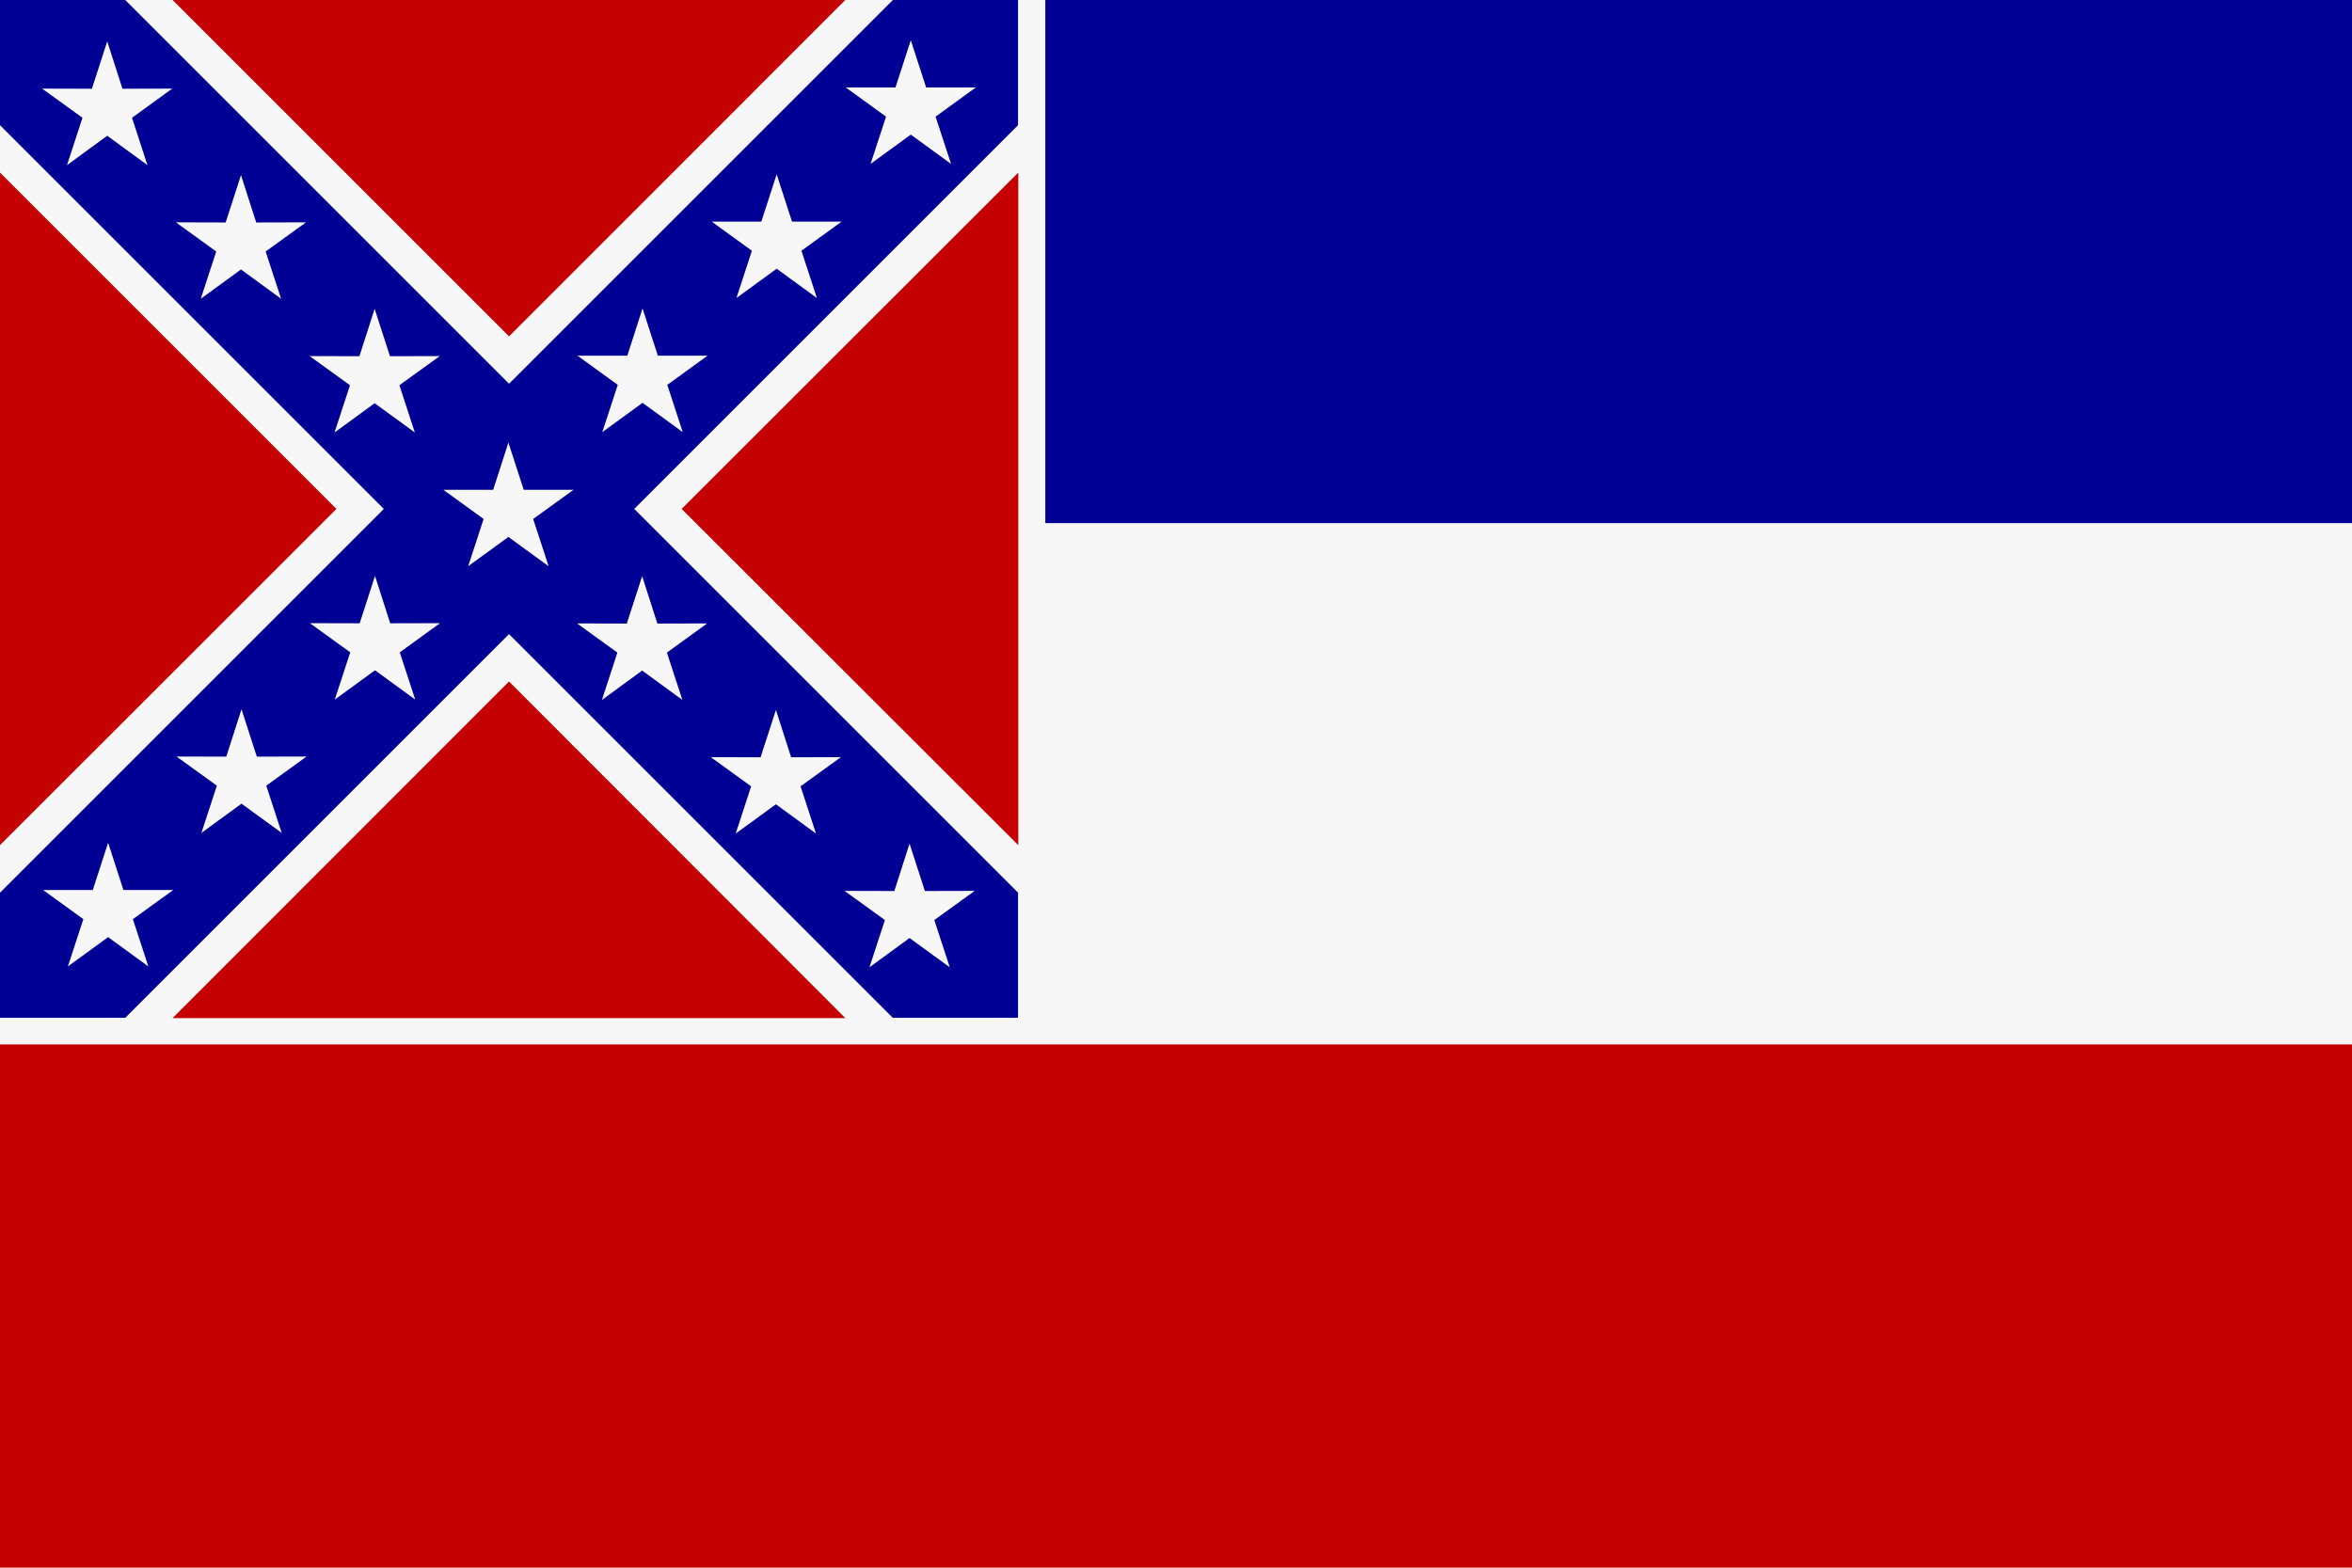 <svg xmlns="http://www.w3.org/2000/svg" viewBox="0 0 187.09 124.72"><g id="b76a9d01-2e56-45c9-90b7-a826028d6eb5" data-name="Layer 2"><g id="a30ba1ab-3b3c-456f-bac9-3800c46a9f6a" data-name="Layer 1"><rect width="187.09" height="124.72" style="fill:#f7f7f7"/><rect x="83.15" width="103.94" height="41.62" style="fill:#000094"/><rect y="83.1" width="187.09" height="41.62" style="fill:#c50000"/><path d="M81,13.73,54.22,40.49,81,67.24V13.73ZM67.24,81H13.73L40.49,54.22,67.24,81ZM0,13.73H0V67.24L26.76,40.49,0,13.73ZM67.24,0h0L40.49,26.76,13.73,0Z" style="fill:#c50000;fill-rule:evenodd"/><polygon points="80.98 9.96 50.45 40.49 80.98 71.02 80.98 80.98 71.02 80.98 40.49 50.45 9.96 80.98 0 80.98 0 71.02 30.53 40.49 0 9.96 0 0 9.96 0 40.49 30.53 71.02 0 80.98 0 80.98 9.96" style="fill:#000094;fill-rule:evenodd"/><polygon points="40.44 35.21 41.66 38.97 45.62 38.97 42.41 41.29 43.64 45.05 40.44 42.72 37.24 45.05 38.47 41.29 35.27 38.97 39.23 38.97 40.44 35.21" style="fill:#f7f7f7;fill-rule:evenodd"/><polygon points="29.8 24.57 31.02 28.34 34.98 28.33 31.77 30.65 33 34.41 29.8 32.08 26.61 34.41 27.84 30.65 24.63 28.33 28.59 28.34 29.8 24.57" style="fill:#f7f7f7;fill-rule:evenodd"/><polygon points="19.17 13.93 20.38 17.7 24.34 17.69 21.13 20.01 22.36 23.77 19.17 21.44 15.97 23.77 17.2 20.01 13.99 17.69 17.95 17.7 19.17 13.93" style="fill:#f7f7f7;fill-rule:evenodd"/><polygon points="8.53 3.29 9.74 7.06 13.7 7.05 10.5 9.37 11.73 13.14 8.53 10.8 5.33 13.14 6.56 9.37 3.35 7.05 7.31 7.06 8.53 3.29" style="fill:#f7f7f7;fill-rule:evenodd"/><polygon points="51.08 45.84 52.29 49.61 56.25 49.6 53.05 51.92 54.28 55.69 51.08 53.35 47.88 55.69 49.11 51.92 45.9 49.6 49.86 49.61 51.08 45.84" style="fill:#f7f7f7;fill-rule:evenodd"/><polygon points="61.72 56.48 62.93 60.25 66.89 60.24 63.68 62.56 64.91 66.32 61.72 63.99 58.52 66.32 59.75 62.56 56.54 60.24 60.5 60.25 61.72 56.48" style="fill:#f7f7f7;fill-rule:evenodd"/><polygon points="72.35 67.12 73.57 70.89 77.53 70.88 74.32 73.2 75.55 76.96 72.35 74.63 69.16 76.96 70.39 73.2 67.18 70.88 71.14 70.89 72.35 67.12" style="fill:#f7f7f7;fill-rule:evenodd"/><polygon points="51.11 24.54 52.33 28.3 56.28 28.3 53.08 30.62 54.31 34.38 51.11 32.05 47.91 34.38 49.14 30.62 45.94 28.3 49.9 28.3 51.11 24.54" style="fill:#f7f7f7;fill-rule:evenodd"/><polygon points="61.78 13.87 63 17.63 66.95 17.63 63.75 19.95 64.98 23.71 61.78 21.38 58.58 23.71 59.81 19.95 56.61 17.63 60.56 17.63 61.78 13.87" style="fill:#f7f7f7;fill-rule:evenodd"/><polygon points="72.45 3.2 73.67 6.96 77.62 6.96 74.42 9.28 75.65 13.04 72.45 10.71 69.25 13.04 70.48 9.28 67.28 6.96 71.23 6.96 72.45 3.2" style="fill:#f7f7f7;fill-rule:evenodd"/><polygon points="29.83 45.82 31.04 49.59 35 49.58 31.8 51.9 33.03 55.66 29.83 53.33 26.63 55.66 27.86 51.9 24.65 49.58 28.61 49.59 29.83 45.82" style="fill:#f7f7f7;fill-rule:evenodd"/><polygon points="19.21 56.43 20.43 60.2 24.39 60.19 21.18 62.51 22.41 66.27 19.21 63.94 16.02 66.27 17.25 62.51 14.04 60.19 18 60.2 19.21 56.43" style="fill:#f7f7f7;fill-rule:evenodd"/><polygon points="8.6 67.05 9.82 70.81 13.78 70.81 10.57 73.13 11.8 76.89 8.6 74.56 5.4 76.89 6.63 73.13 3.43 70.81 7.38 70.81 8.6 67.05" style="fill:#f7f7f7;fill-rule:evenodd"/></g></g></svg>